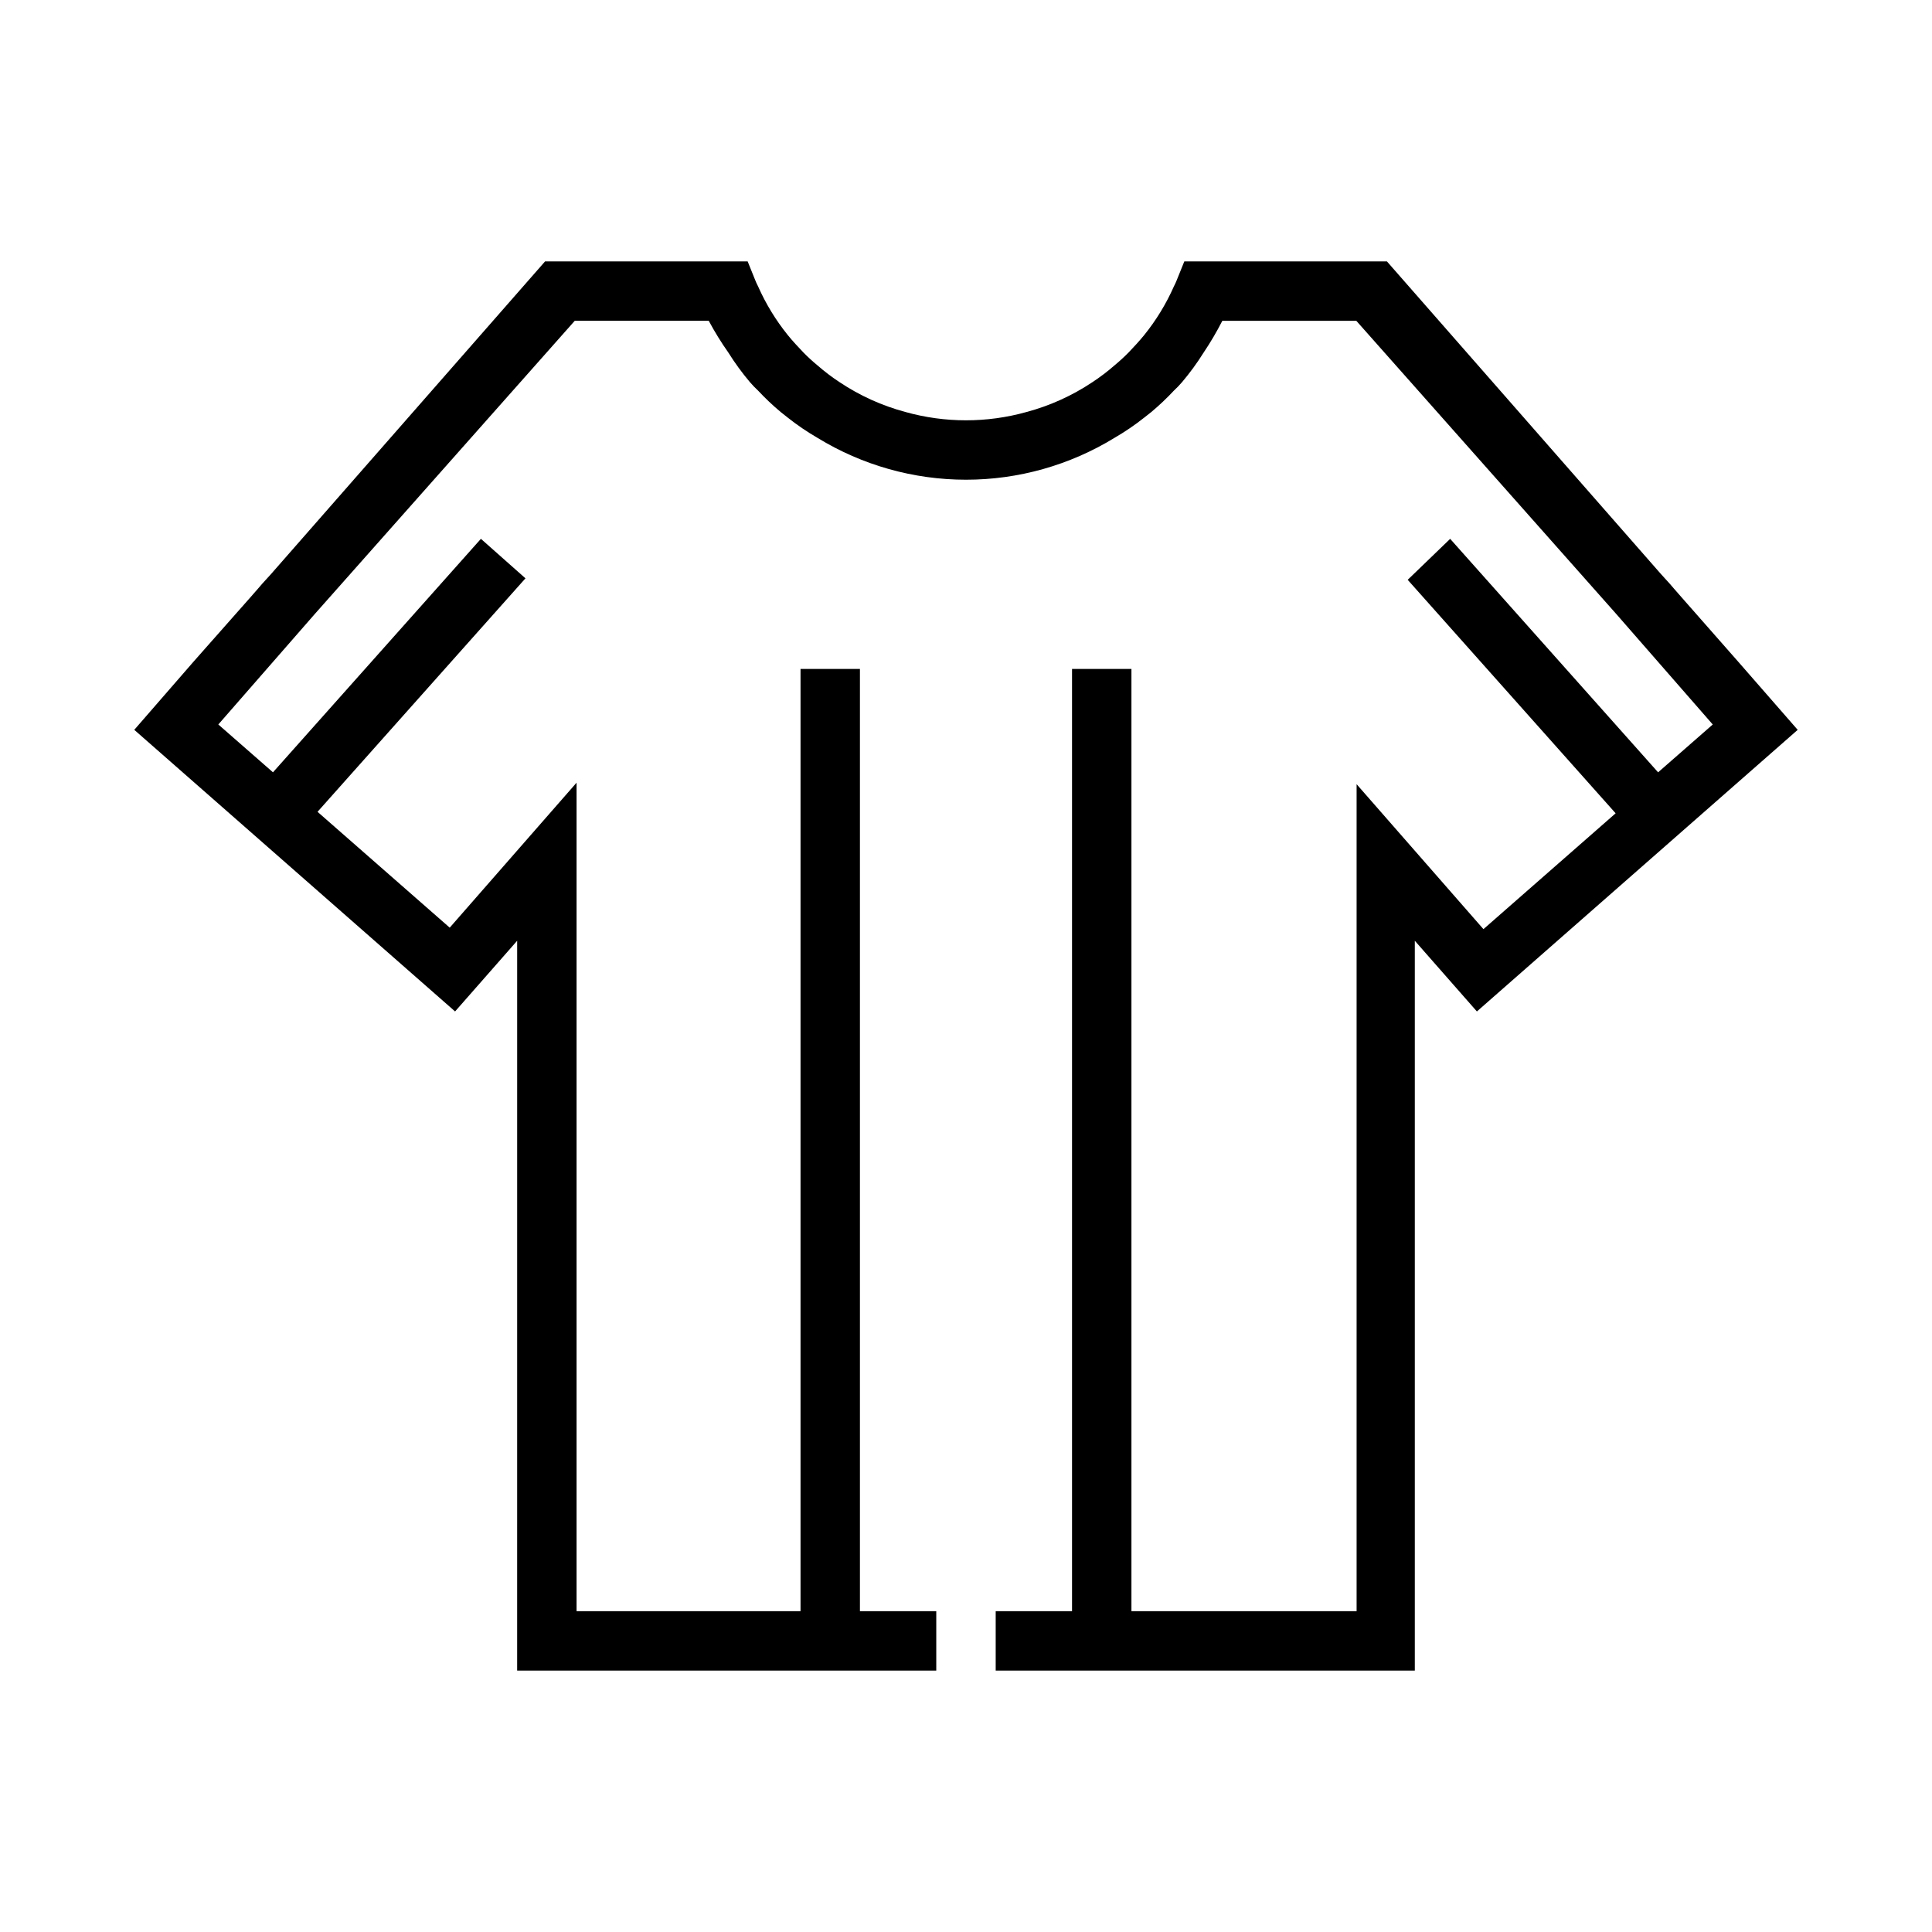 <?xml version="1.0" encoding="UTF-8"?>
<!-- Uploaded to: ICON Repo, www.iconrepo.com, Generator: ICON Repo Mixer Tools -->
<svg fill="#000000" width="800px" height="800px" version="1.1" viewBox="144 144 512 512" xmlns="http://www.w3.org/2000/svg">
 <path d="m604.67 319.39-14.957-17.004-2.203-2.519-0.945-1.102-2.363-2.598-72.656-82.895h-53.688l-1.969 4.879v0.004c-0.23 0.59-0.492 1.168-0.789 1.73-2.047 4.629-4.691 8.969-7.871 12.91-1.34 1.652-2.754 3.148-4.172 4.644-1.176 1.191-2.41 2.32-3.699 3.387-1.863 1.629-3.836 3.129-5.906 4.484-5.332 3.555-11.207 6.211-17.395 7.871-10.504 2.941-21.613 2.941-32.117 0-6.191-1.66-12.066-4.316-17.398-7.871-2.07-1.355-4.043-2.856-5.906-4.484-1.289-1.066-2.523-2.195-3.699-3.387-1.418-1.496-2.832-2.992-4.172-4.644-3.176-3.941-5.824-8.281-7.871-12.91-0.297-0.562-0.559-1.141-0.789-1.73l-1.969-4.879-53.684-0.004-72.66 82.895-2.363 2.598-0.945 1.102-2.203 2.519-14.957 16.922-15.742 18.105 85.02 74.629 16.453-18.734-0.004 193.41h111.07v-15.742h-20.23v-249.7h-15.742v249.7h-59.355v-219.55l-33.613 38.414-35.031-30.699 55.105-61.875-11.809-10.469-55.105 61.875-14.484-12.676 25.504-29.207 68.957-77.777h35.504l0.004 0.004c1.559 2.91 3.293 5.723 5.195 8.422 1.723 2.758 3.644 5.387 5.746 7.871 0.668 0.773 1.375 1.508 2.125 2.203 1.879 2.012 3.875 3.902 5.984 5.668l1.891 1.496h-0.004c2.492 1.973 5.125 3.762 7.871 5.356 11.848 7.258 25.469 11.098 39.363 11.098 13.891 0 27.512-3.84 39.359-11.098 2.75-1.594 5.379-3.383 7.871-5.356l1.891-1.496c2.106-1.766 4.106-3.656 5.981-5.668 0.75-0.695 1.457-1.43 2.125-2.203 2.102-2.484 4.023-5.113 5.75-7.871 1.816-2.707 3.473-5.519 4.957-8.422h35.504l68.957 77.777 25.504 29.207-14.484 12.676-55.105-61.875-11.254 10.859 55.105 61.875-35.031 30.699-33.613-38.414v219.16h-59.672v-249.7h-15.742v249.7h-20.23v15.742h111.07v-193.41l16.453 18.734 85.016-74.629z"/>
</svg>